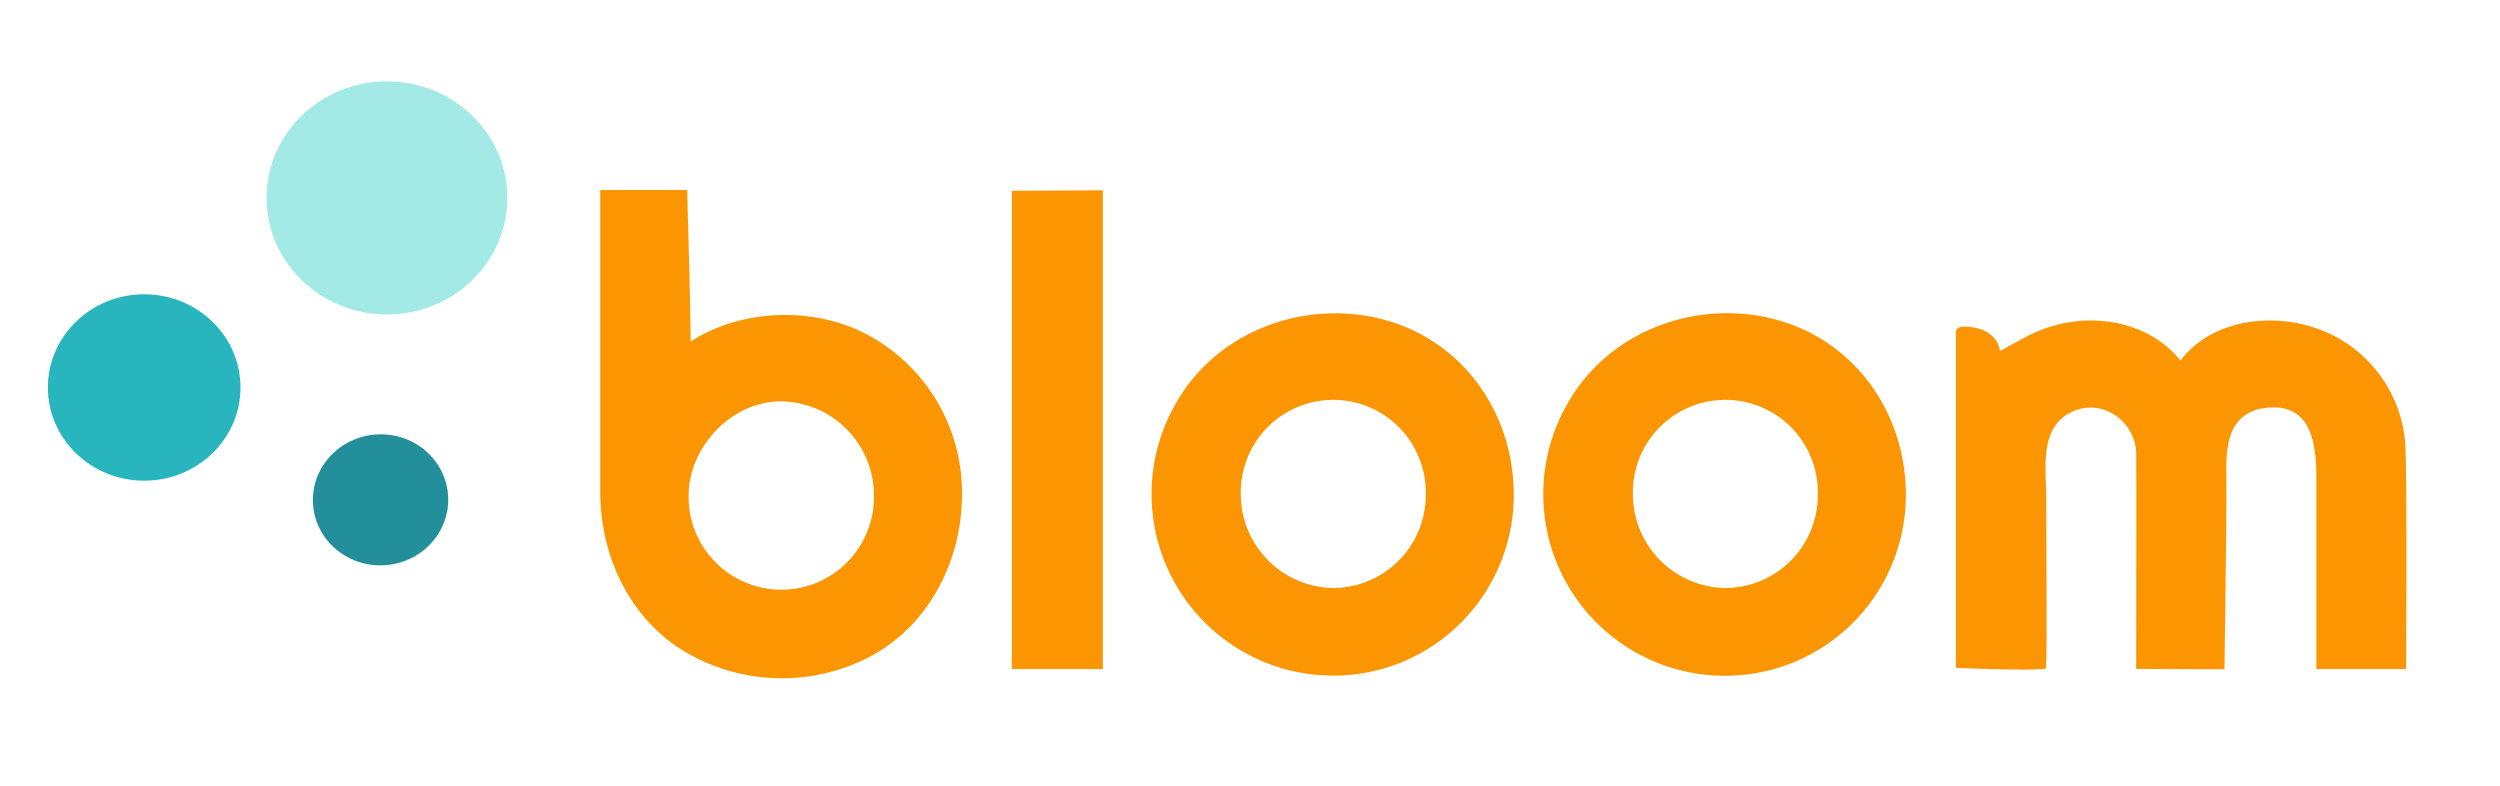 <svg xmlns="http://www.w3.org/2000/svg" viewBox="0 0 428.6 134.77"><defs><style>.cls-1{fill:#fb9502;}.cls-2{fill:#a3eae7;}.cls-3{fill:#28b5bd;}.cls-4{fill:#228f9b;}</style></defs><title>Logo</title><g id="Layer_12" data-name="Layer 12"><g id="BloomLogo"><g id="Bloom"><path class="cls-1" d="M164.92,84.81c0,11-5.42,22.11-15.46,27.6a32.63,32.63,0,0,1-32.87-1.19c-9-5.86-13.54-16.15-13.68-26.46,0-3,0-52.19,0-52.19h14.9s.59,21,.59,26c8.55-5.59,20.87-6.07,30-1.35A30.7,30.7,0,0,1,164.92,84.81Zm-15.09,0a16.14,16.14,0,0,0-15.91-16c-8.67,0-15.79,7.94-15.86,16a15.89,15.89,0,1,0,31.77,0Z"/><path class="cls-1" d="M189.07,114.71H173.48v-82l15.59-.09Z"/><path class="cls-1" d="M259.52,84.81a31,31,0,0,1-19.93,29A31.13,31.13,0,0,1,202,68.46c6.72-11.21,20.39-16.74,33.41-14.09C250.26,57.4,259.52,70.46,259.52,84.81Zm-15.09,0a15.86,15.86,0,1,0-31.71,0,16.1,16.1,0,0,0,15.8,16A15.93,15.93,0,0,0,244.43,84.81Z"/><path class="cls-1" d="M326.74,84.81a31,31,0,0,1-19.93,29,31.13,31.13,0,0,1-37.63-45.37c6.72-11.21,20.4-16.74,33.42-14.09C317.48,57.4,326.74,70.46,326.74,84.81Zm-15.09,0a15.86,15.86,0,1,0-31.71,0,16.1,16.1,0,0,0,15.8,16A15.93,15.93,0,0,0,311.65,84.81Z"/><path class="cls-1" d="M412.5,114.71H397.12s0-25.41,0-32.21c0-5.61-.4-13.66-8.81-12.55-7.41,1-6.61,8.49-6.61,13.79,0,6.8-.34,31-.34,31l-15.14-.06s.08-36,0-37.25c-.33-5.52-6.33-9.55-11.62-6.51-5,2.88-3.79,9.69-3.79,14.46,0,6.85.13,25.47,0,27.9-.09,1.64.27,1.35-1.49,1.46-3.36.21-14-.25-14-.25V57.32S335,55.88,336.86,56c5.82.19,6,4.2,6,4.2s3.88-2.18,5.3-2.86a23.64,23.64,0,0,1,10.24-2.39c6,0,11.68,2.24,15.42,6.86,5.86-7.72,17.73-8.53,26-4.39a22.71,22.71,0,0,1,12.6,20.22C412.67,86.43,412.5,114.71,412.5,114.71Z"/></g><g id="Dots"><ellipse class="cls-2" cx="66.34" cy="33.93" rx="20.64" ry="19.98"/><ellipse class="cls-3" cx="24.72" cy="66.43" rx="16.51" ry="15.98"/><ellipse class="cls-4" cx="65.24" cy="85.7" rx="11.6" ry="11.23" transform="translate(-4.02 3.21) rotate(-2.74)"/></g></g></g></svg>